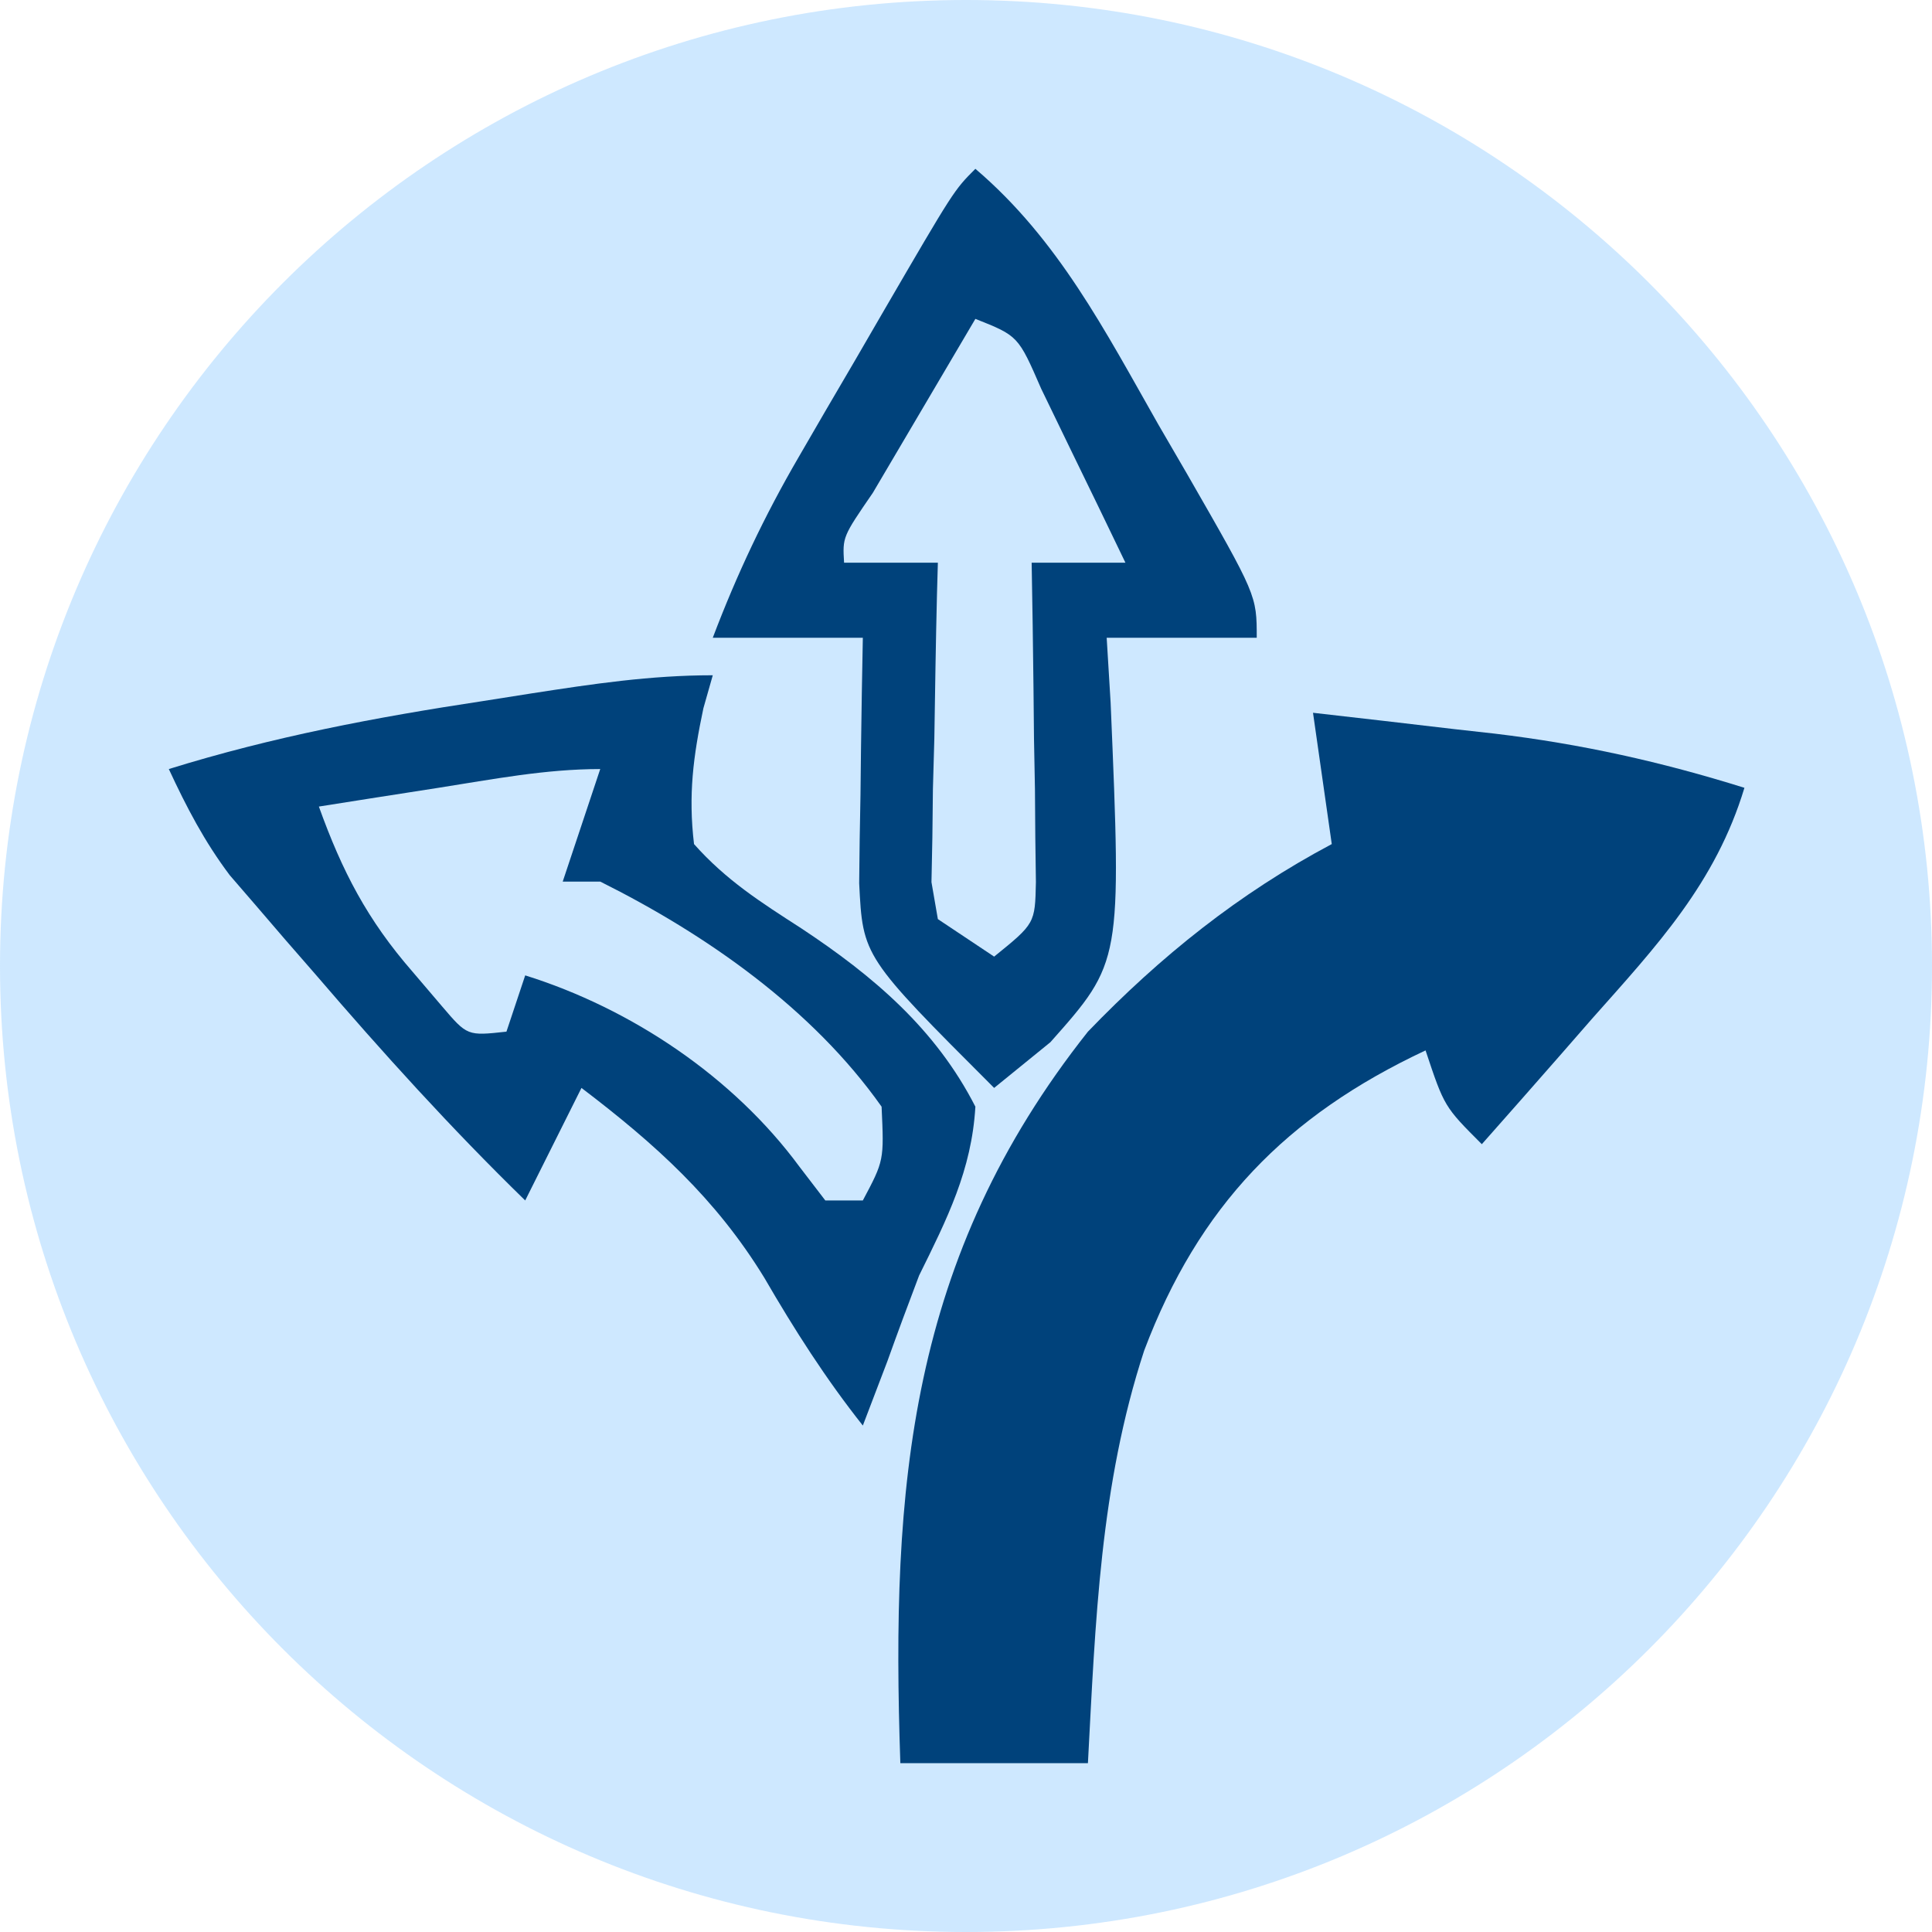 <svg width="103" height="103" viewBox="0 0 103 103" fill="none" xmlns="http://www.w3.org/2000/svg">
<g clip-path="url(#clip0_29_17)">
<path d="M51.5 103C79.943 103 103 79.943 103 51.5C103 23.057 79.943 0 51.5 0C23.057 0 0 23.057 0 51.5C0 79.943 23.057 103 51.5 103Z" fill="#5BB3FF" fill-opacity="0.3"/>
<g clip-path="url(#clip1_29_17)">
<path d="M70 38C72.522 38.285 75.042 38.578 77.563 38.875C78.267 38.954 78.972 39.032 79.697 39.113C84.313 39.666 88.562 40.612 93 42C91.465 47.082 88.326 50.425 84.875 54.312C84.312 54.958 83.748 55.603 83.168 56.268C81.785 57.85 80.393 59.426 79 61C77 59 77 59 76 56C68.562 59.49 63.904 64.316 61 72C58.646 79.186 58.401 86.481 58 94C54.7 94 51.4 94 48 94C47.494 79.242 48.447 67.06 58 55C61.876 50.977 66.051 47.629 71 45C70.67 42.69 70.34 40.38 70 38Z" fill="#00427B"/>
<path d="M38 36C37.835 36.58 37.67 37.16 37.5 37.758C36.956 40.335 36.689 42.377 37 45C38.712 46.926 40.544 48.091 42.707 49.484C46.55 52.025 49.884 54.852 52 59C51.804 62.386 50.487 64.99 49 68C48.423 69.515 47.859 71.036 47.312 72.562C46.879 73.697 46.446 74.831 46 76C44.007 73.482 42.358 70.895 40.75 68.125C38.155 63.887 34.929 60.989 31 58C30.01 59.98 29.02 61.96 28 64C24.051 60.153 20.401 56.12 16.812 51.938C16.279 51.326 15.746 50.714 15.197 50.084C14.685 49.488 14.172 48.892 13.645 48.277C13.184 47.744 12.724 47.21 12.249 46.66C10.897 44.864 9.946 43.035 9 41C14.536 39.279 20.023 38.242 25.75 37.375C26.599 37.241 27.449 37.107 28.324 36.969C31.6 36.462 34.679 36 38 36ZM23.375 42C22.186 42.186 20.998 42.371 19.773 42.562C18.858 42.707 17.943 42.851 17 43C18.241 46.455 19.588 49.045 22 51.812C22.516 52.417 23.031 53.022 23.562 53.645C24.913 55.229 24.913 55.229 27 55C27.33 54.01 27.66 53.02 28 52C33.654 53.767 39.095 57.413 42.617 62.195C43.074 62.791 43.53 63.386 44 64C44.66 64 45.32 64 46 64C47.132 61.869 47.132 61.869 47 59C43.316 53.782 37.67 49.829 32 47C31.34 47 30.68 47 30 47C30.66 45.02 31.32 43.04 32 41C29.073 41 26.265 41.547 23.375 42Z" fill="#00427B"/>
<path d="M52 9C56.42 12.767 58.919 17.647 61.75 22.625C62.257 23.496 62.763 24.368 63.285 25.266C67 31.734 67 31.734 67 34C64.36 34 61.72 34 59 34C59.07 35.146 59.139 36.292 59.211 37.473C59.795 51.287 59.795 51.287 56 55.562C55.01 56.367 54.02 57.171 53 58C46 51 46 51 45.805 47.086C45.818 45.516 45.842 43.945 45.875 42.375C45.884 41.573 45.893 40.771 45.902 39.945C45.926 37.963 45.962 35.982 46 34C43.36 34 40.72 34 38 34C39.284 30.616 40.748 27.518 42.566 24.391C43.052 23.554 43.537 22.717 44.037 21.855C44.541 20.996 45.044 20.136 45.562 19.25C46.07 18.375 46.577 17.5 47.1 16.598C50.858 10.142 50.858 10.142 52 9ZM52 17C50.831 18.978 49.665 20.957 48.5 22.938C47.85 24.04 47.201 25.142 46.531 26.277C44.918 28.625 44.918 28.625 45 30C46.65 30 48.3 30 50 30C49.984 30.565 49.969 31.13 49.952 31.712C49.89 34.267 49.851 36.82 49.812 39.375C49.787 40.264 49.762 41.154 49.736 42.07C49.727 42.921 49.717 43.772 49.707 44.648C49.691 45.434 49.676 46.219 49.659 47.029C49.772 47.679 49.884 48.33 50 49C50.99 49.66 51.98 50.32 53 51C55.18 49.234 55.18 49.234 55.227 47.029C55.217 46.243 55.206 45.458 55.195 44.648C55.189 43.798 55.182 42.947 55.176 42.07C55.159 41.181 55.142 40.291 55.125 39.375C55.116 38.478 55.107 37.581 55.098 36.656C55.074 34.437 55.041 32.219 55 30C56.65 30 58.3 30 60 30C59.049 28.017 58.089 26.039 57.125 24.062C56.325 22.409 56.325 22.409 55.508 20.723C54.283 17.906 54.283 17.906 52 17Z" fill="#00427B"/>
</g>
</g>
<defs>
<clipPath id="clip0_29_17">
<rect width="103" height="103" fill="white"/>
</clipPath>
<clipPath id="clip1_29_17">
<rect width="84" height="85" fill="white" transform="translate(9 9)"/>
</clipPath>
</defs>
</svg>
